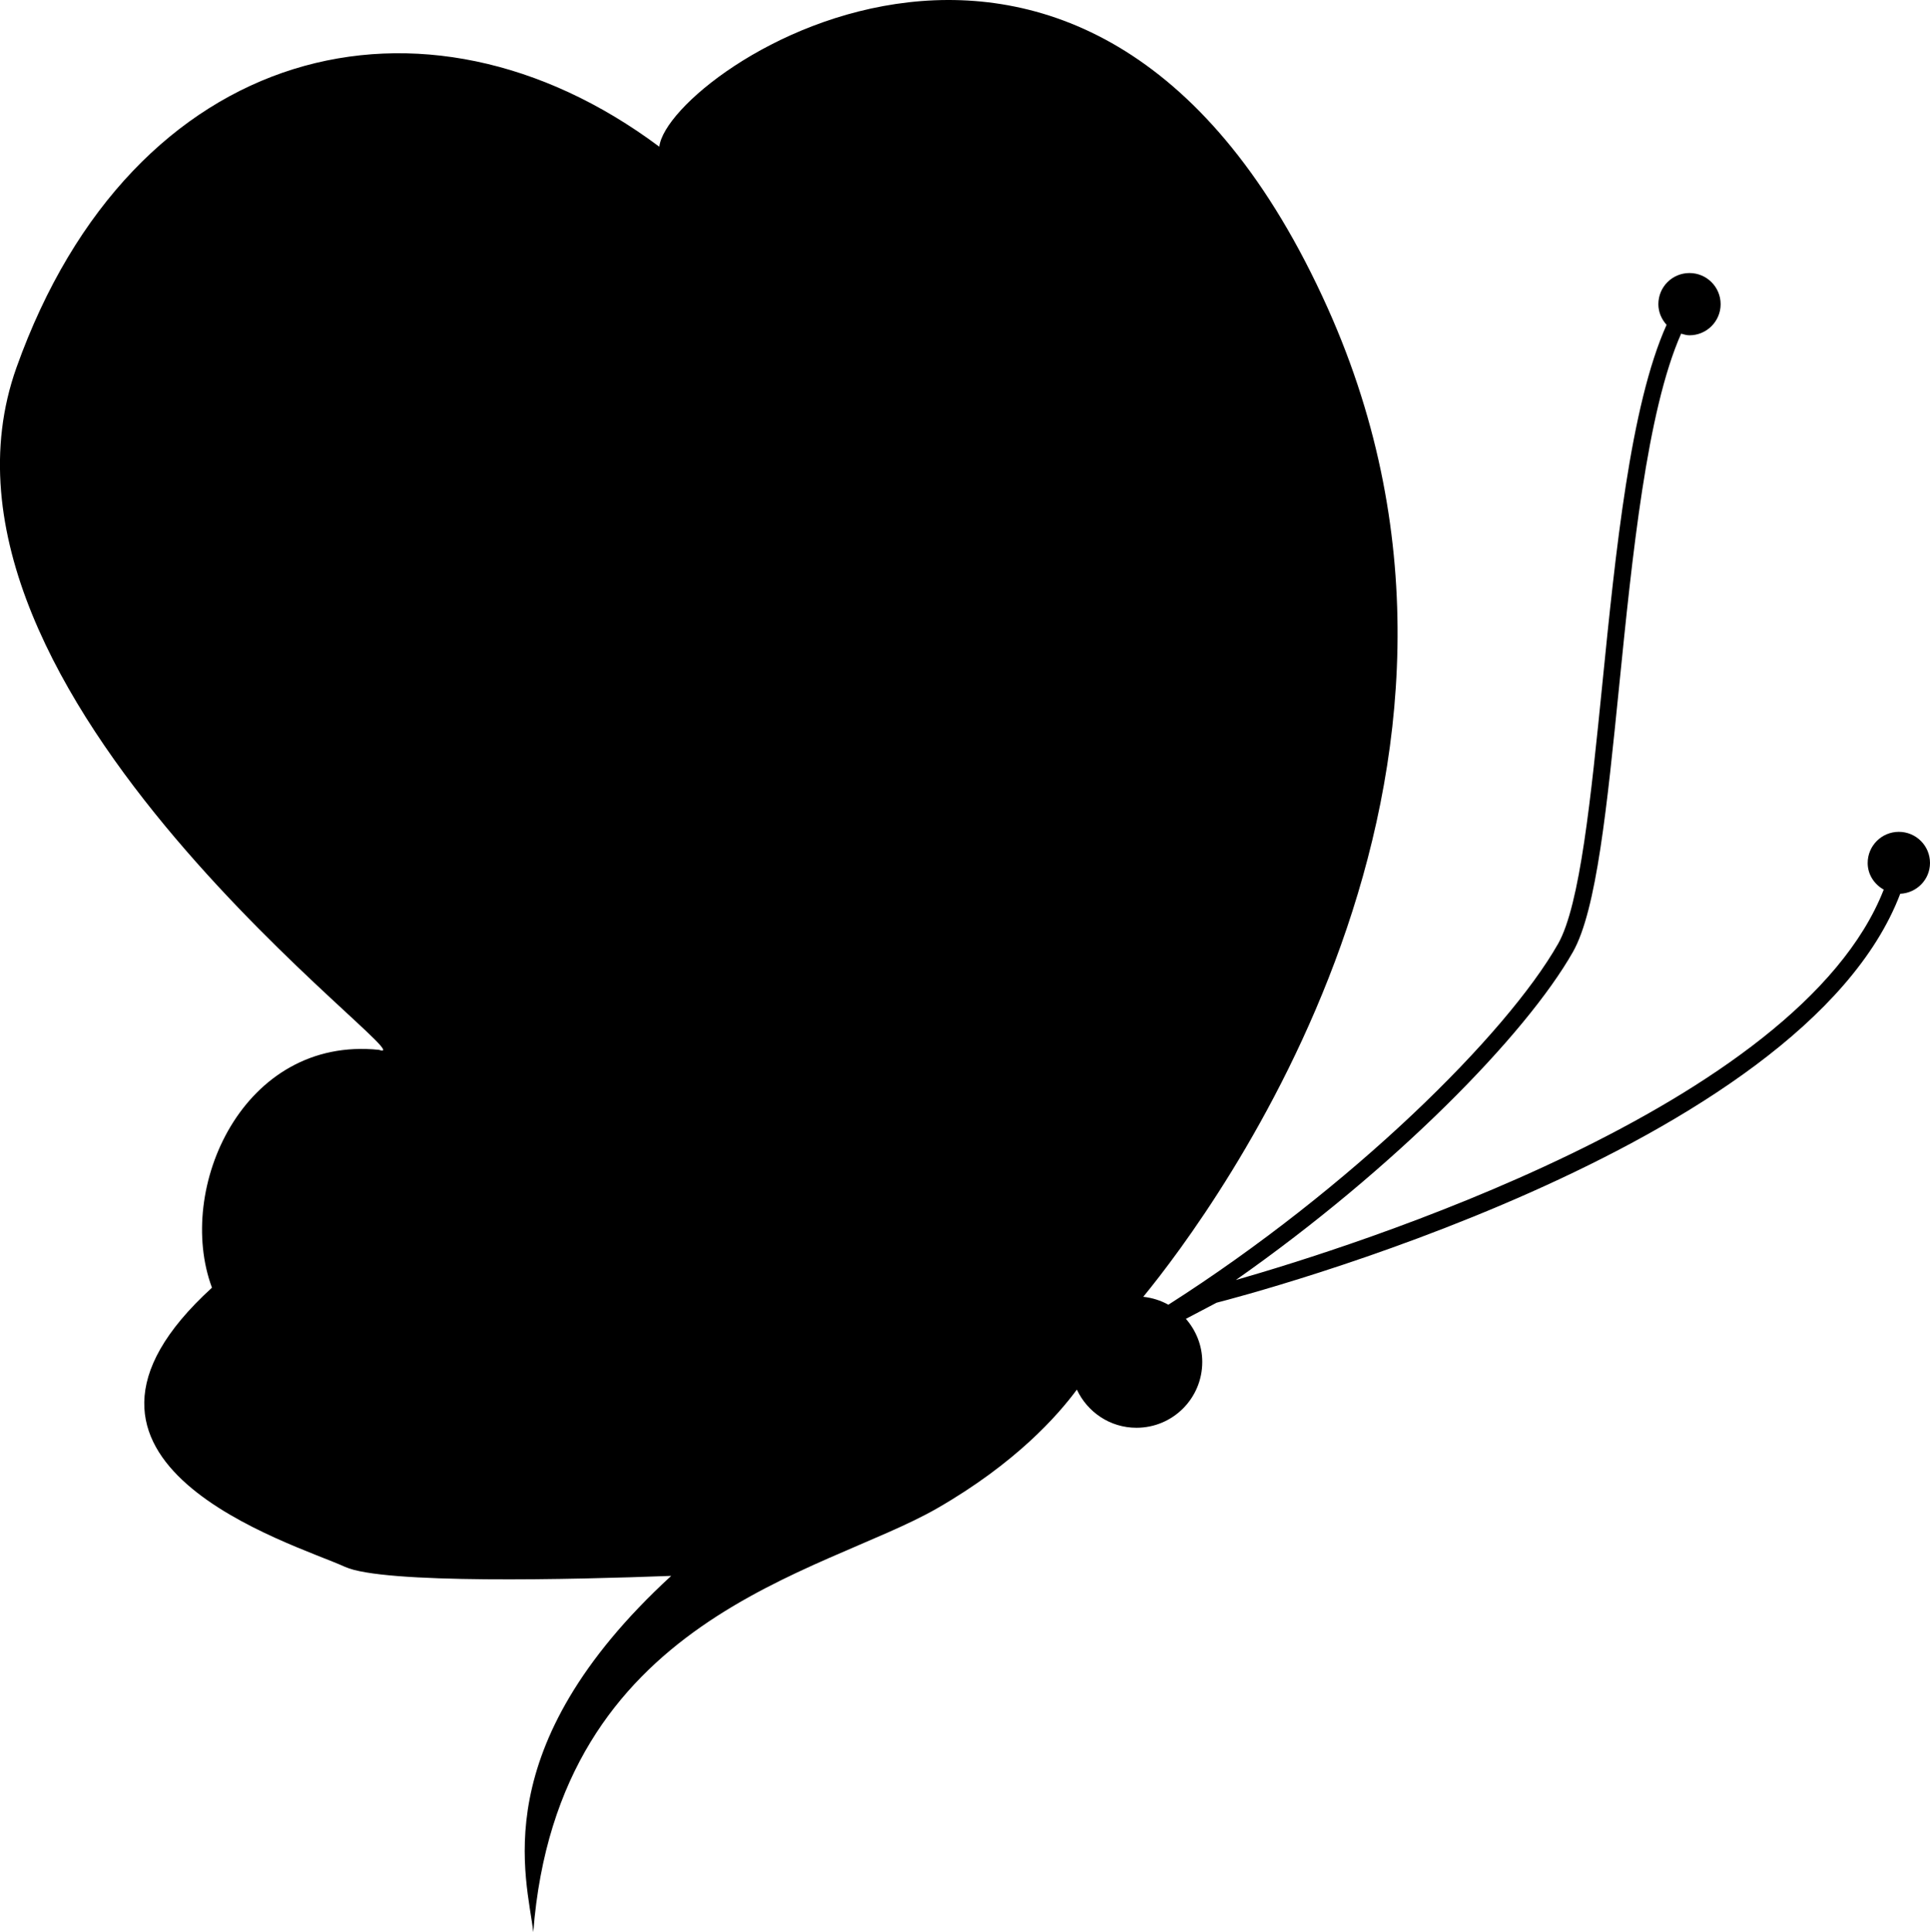 <?xml version="1.0" encoding="iso-8859-1"?>
<!-- Generator: Adobe Illustrator 16.0.0, SVG Export Plug-In . SVG Version: 6.00 Build 0)  -->
<!DOCTYPE svg PUBLIC "-//W3C//DTD SVG 1.1//EN" "http://www.w3.org/Graphics/SVG/1.1/DTD/svg11.dtd">
<svg version="1.1" id="Layer_1" xmlns="http://www.w3.org/2000/svg" xmlns:xlink="http://www.w3.org/1999/xlink" x="0px" y="0px"
	 width="31.96px" height="32px" viewBox="0 0 31.96 32" style="enable-background:new 0 0 31.96 32;" xml:space="preserve">
<path d="M31.444,13.777c-0.284,0-0.516,0.23-0.516,0.516c0,0.192,0.11,0.354,0.266,0.441c-1.409,3.606-8.871,5.934-10.729,6.466
	c2.63-1.845,4.801-4.059,5.581-5.432c0.394-0.692,0.566-2.415,0.767-4.408c0.217-2.153,0.458-4.551,1.026-5.834
	c0.046,0.013,0.089,0.027,0.138,0.027c0.284,0,0.516-0.23,0.516-0.515c0-0.285-0.231-0.516-0.516-0.516s-0.515,0.23-0.515,0.516
	c0,0.133,0.054,0.251,0.136,0.342c-0.6,1.335-0.845,3.767-1.064,5.951c-0.189,1.88-0.368,3.656-0.732,4.299
	c-0.856,1.507-3.438,4.055-6.454,5.979c-0.127-0.07-0.267-0.115-0.416-0.131c1.184-1.449,6.529-8.63,3.054-16.376
	C18.093-3.573,11.06,1.164,10.918,2.43C7.026-0.478,2.197,0.694,0.273,6.087c-1.922,5.393,6.94,11.63,6.003,11.301
	C4.025,17.153,2.9,19.686,3.51,21.327c-3.188,2.907,1.348,4.232,2.204,4.624c0.629,0.287,3.776,0.211,5.401,0.149
	C8.009,28.954,8.733,31.12,8.831,32c0.404-5.223,4.783-5.926,6.683-7.016c1.309-0.752,2.005-1.544,2.319-1.969
	c0.173,0.372,0.548,0.632,0.986,0.632c0.603,0,1.09-0.487,1.09-1.09c0-0.274-0.104-0.522-0.271-0.714l0.508-0.267
	c0.406-0.104,9.706-2.521,11.321-6.773c0.273-0.013,0.493-0.234,0.493-0.511C31.96,14.008,31.729,13.777,31.444,13.777z"/>
<g>
</g>
<g>
</g>
<g>
</g>
<g>
</g>
<g>
</g>
<g>
</g>
<g>
</g>
<g>
</g>
<g>
</g>
<g>
</g>
<g>
</g>
<g>
</g>
<g>
</g>
<g>
</g>
<g>
</g>
</svg>
